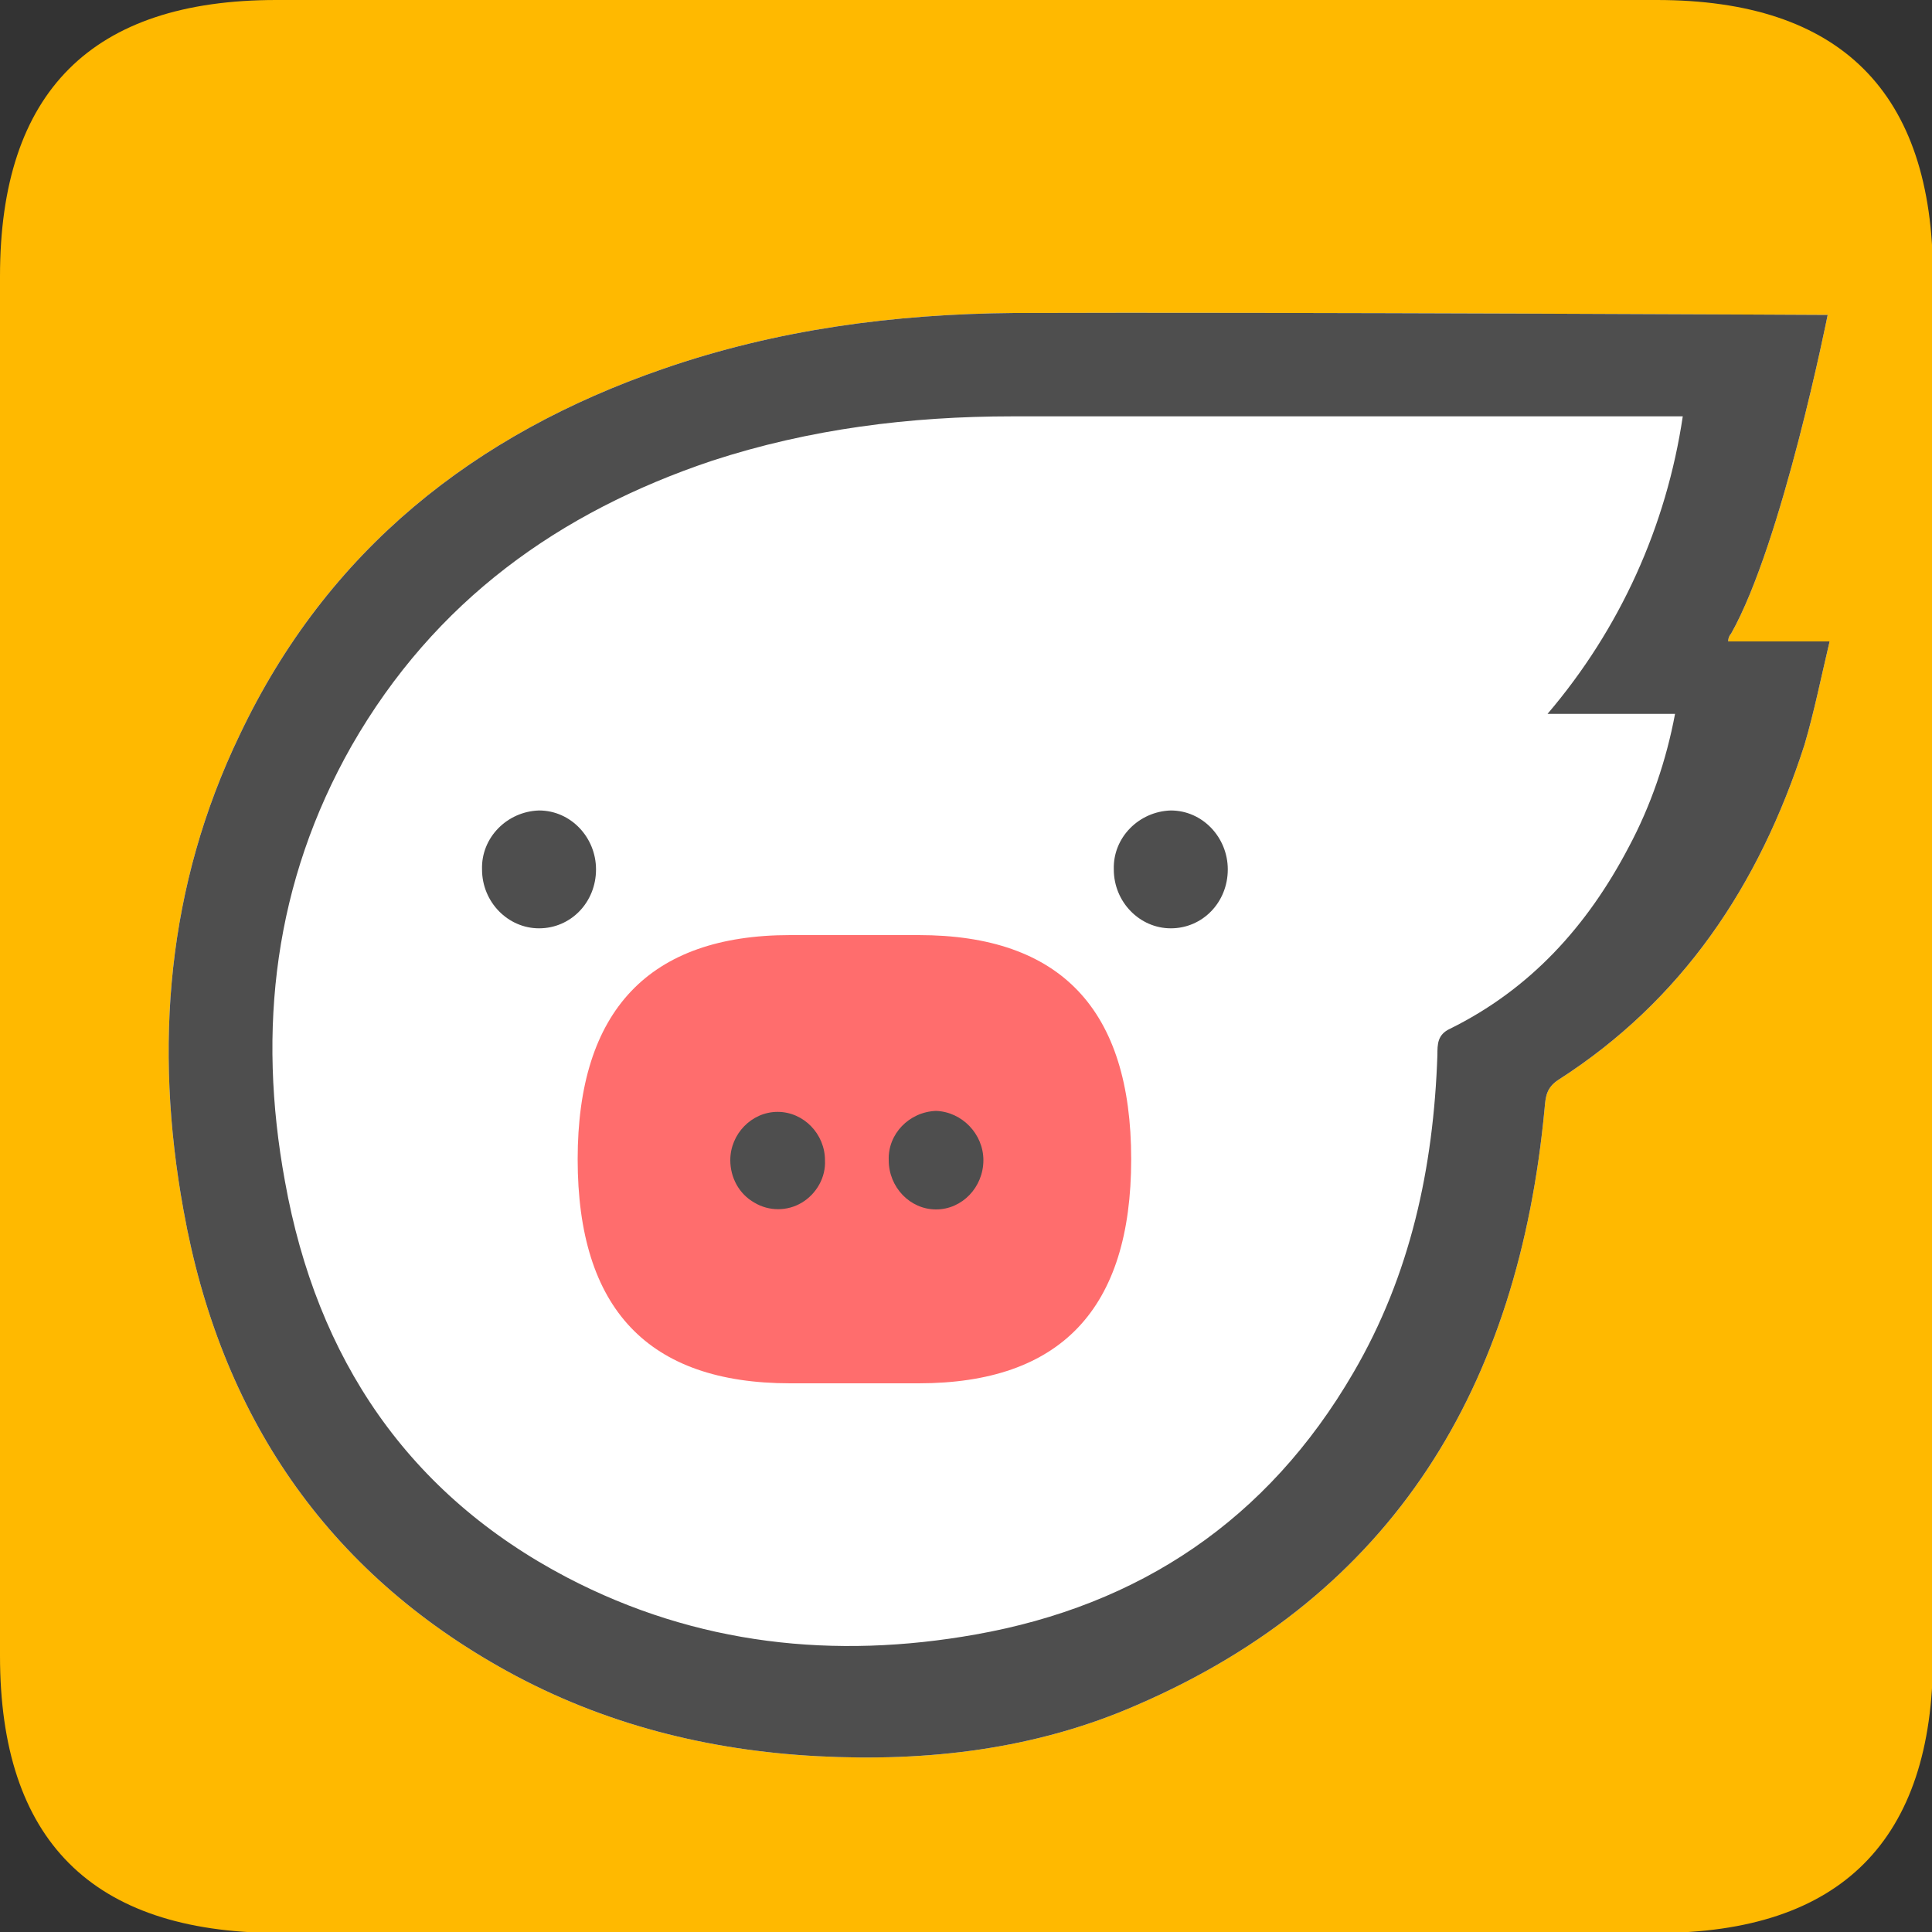 <?xml version="1.0" encoding="utf-8"?>
<!-- Generator: Adobe Illustrator 24.0.1, SVG Export Plug-In . SVG Version: 6.00 Build 0)  -->
<svg version="1.1" id="图层_1" xmlns="http://www.w3.org/2000/svg" xmlns:xlink="http://www.w3.org/1999/xlink" x="0px" y="0px"
	 viewBox="0 0 200 200" style="enable-background:new 0 0 200 200;" xml:space="preserve">
<rect x="0" y="0" width="200" height="200" fill="#333333" stroke="none"/>
<style type="text/css">
	.st0{fill:#FFB900;}
	.st1{fill:#FFFFFF;}
	.st2{fill:#4E4E4E;}
	.st3{fill:#FF6D6D;}
</style>
<path class="st0" d="M28.6,0h142.9c19,0,28.6,9.5,28.6,28.6v142.9c0,19-9.5,28.6-28.6,28.6H28.6C9.5,200,0,190.5,0,171.4V28.6
	C0,9.5,9.5,0,28.6,0z"/>
<path class="st0" d="M99.5,14.3c0,0-99.5,0-99.5,99.6c0,52.3,34.4,73.4,61.1,81.8c25,7.9,52.3,4.9,74.7-9.1
	c18.4-11.4,36.2-31.7,39.8-67.3L200,58.5L99.5,14.3z"/>
<path class="st1" d="M178.9,66.4h10.5c-0.9,3.8-1.6,7.3-2.6,10.7c-4.7,14.6-12.7,26.5-25.5,34.7c-1.2,0.8-1.3,1.7-1.4,2.9
	c-2.7,28.8-15.6,50.3-42.2,61.8c-10.5,4.6-21.7,5.9-33.1,5.3c-11.3-0.6-22.1-3.3-32.1-8.8c-18.7-10.3-29.7-26.5-33.5-47.7
	c-3.1-17-1.7-33.6,5.8-49.2c9.1-19.2,24.4-31.2,43.8-37.9c11.8-4.1,24-5.7,36.4-5.8c27.2-0.1,84.2,0.2,84.2,0.2s-4.7,23.6-10,33
	C179,65.8,178.9,66.1,178.9,66.4z"/>
<path class="st2" d="M178.9,66.4h10.5c-0.9,3.8-1.6,7.3-2.6,10.7c-4.7,14.6-12.7,26.5-25.5,34.7c-1.2,0.8-1.3,1.7-1.4,2.9
	c-2.7,28.8-15.6,50.3-42.2,61.8c-10.5,4.6-21.7,5.9-33.1,5.3c-11.3-0.6-22.1-3.3-32.1-8.8c-18.7-10.3-29.7-26.5-33.5-47.7
	c-3.1-17-1.7-33.6,5.8-49.2c9.1-19.2,24.4-31.2,43.8-37.9c11.8-4.1,24-5.7,36.4-5.8c27.2-0.1,84.2,0.2,84.2,0.2s-4.7,23.6-10,33
	C179,65.8,178.9,66.1,178.9,66.4z M174.2,43.1h-69.4c-10.6,0-21,1.3-31.1,4.6C57.9,53,45,62.2,36.4,77.2c-8,14.1-9.8,29.3-6.9,45.1
	c3.3,18.4,12.8,32.4,29.2,41c13.4,7,27.7,8.5,42.3,5.9c16.9-3,30.2-11.8,39.1-27.1c5.9-10.1,8.3-21.2,8.7-32.9c0-1.1,0-2.1,1.3-2.7
	c8.3-4.1,14.2-10.6,18.5-18.8c2.3-4.3,3.9-9,4.8-13.8h-13.2C167.7,65.1,172.5,54.5,174.2,43.1L174.2,43.1L174.2,43.1z"/>
<path class="st3" d="M81.8,96.8h13.3c14.7,0,22,7.7,22,23.2c0,15.5-7.3,23.2-22,23.2H81.8c-14.7,0-22-7.7-22-23.2
	C59.8,104.6,67.2,96.8,81.8,96.8z"/>
<path class="st2" d="M49.9,90c0,3.4,2.7,6.1,5.9,6.1c3.3,0,5.9-2.7,5.9-6.1c0-3.3-2.6-6.1-5.9-6.1C52.5,84,49.8,86.7,49.9,90z
	 M75.6,120.1c0,1.8,0.9,3.5,2.5,4.4c1.5,0.9,3.4,0.9,4.9,0c1.5-0.9,2.5-2.6,2.4-4.4c0-2.7-2.2-5-4.9-5c0,0,0,0,0,0
	C77.8,115.1,75.6,117.4,75.6,120.1C75.6,120.1,75.6,120.1,75.6,120.1z M92,120.1c0,2.8,2.2,5.1,4.9,5.1s4.9-2.3,4.9-5.1
	c0-2.7-2.2-5-4.9-5.1C94.1,115.1,91.9,117.4,92,120.1C92,120.1,92,120.1,92,120.1z M115.3,90c0,3.4,2.7,6.1,5.9,6.1
	c3.3,0,5.9-2.7,5.9-6.1c0-3.3-2.6-6.1-5.9-6.1c0,0,0,0,0,0C117.9,84,115.2,86.7,115.3,90z"/>
</svg>
